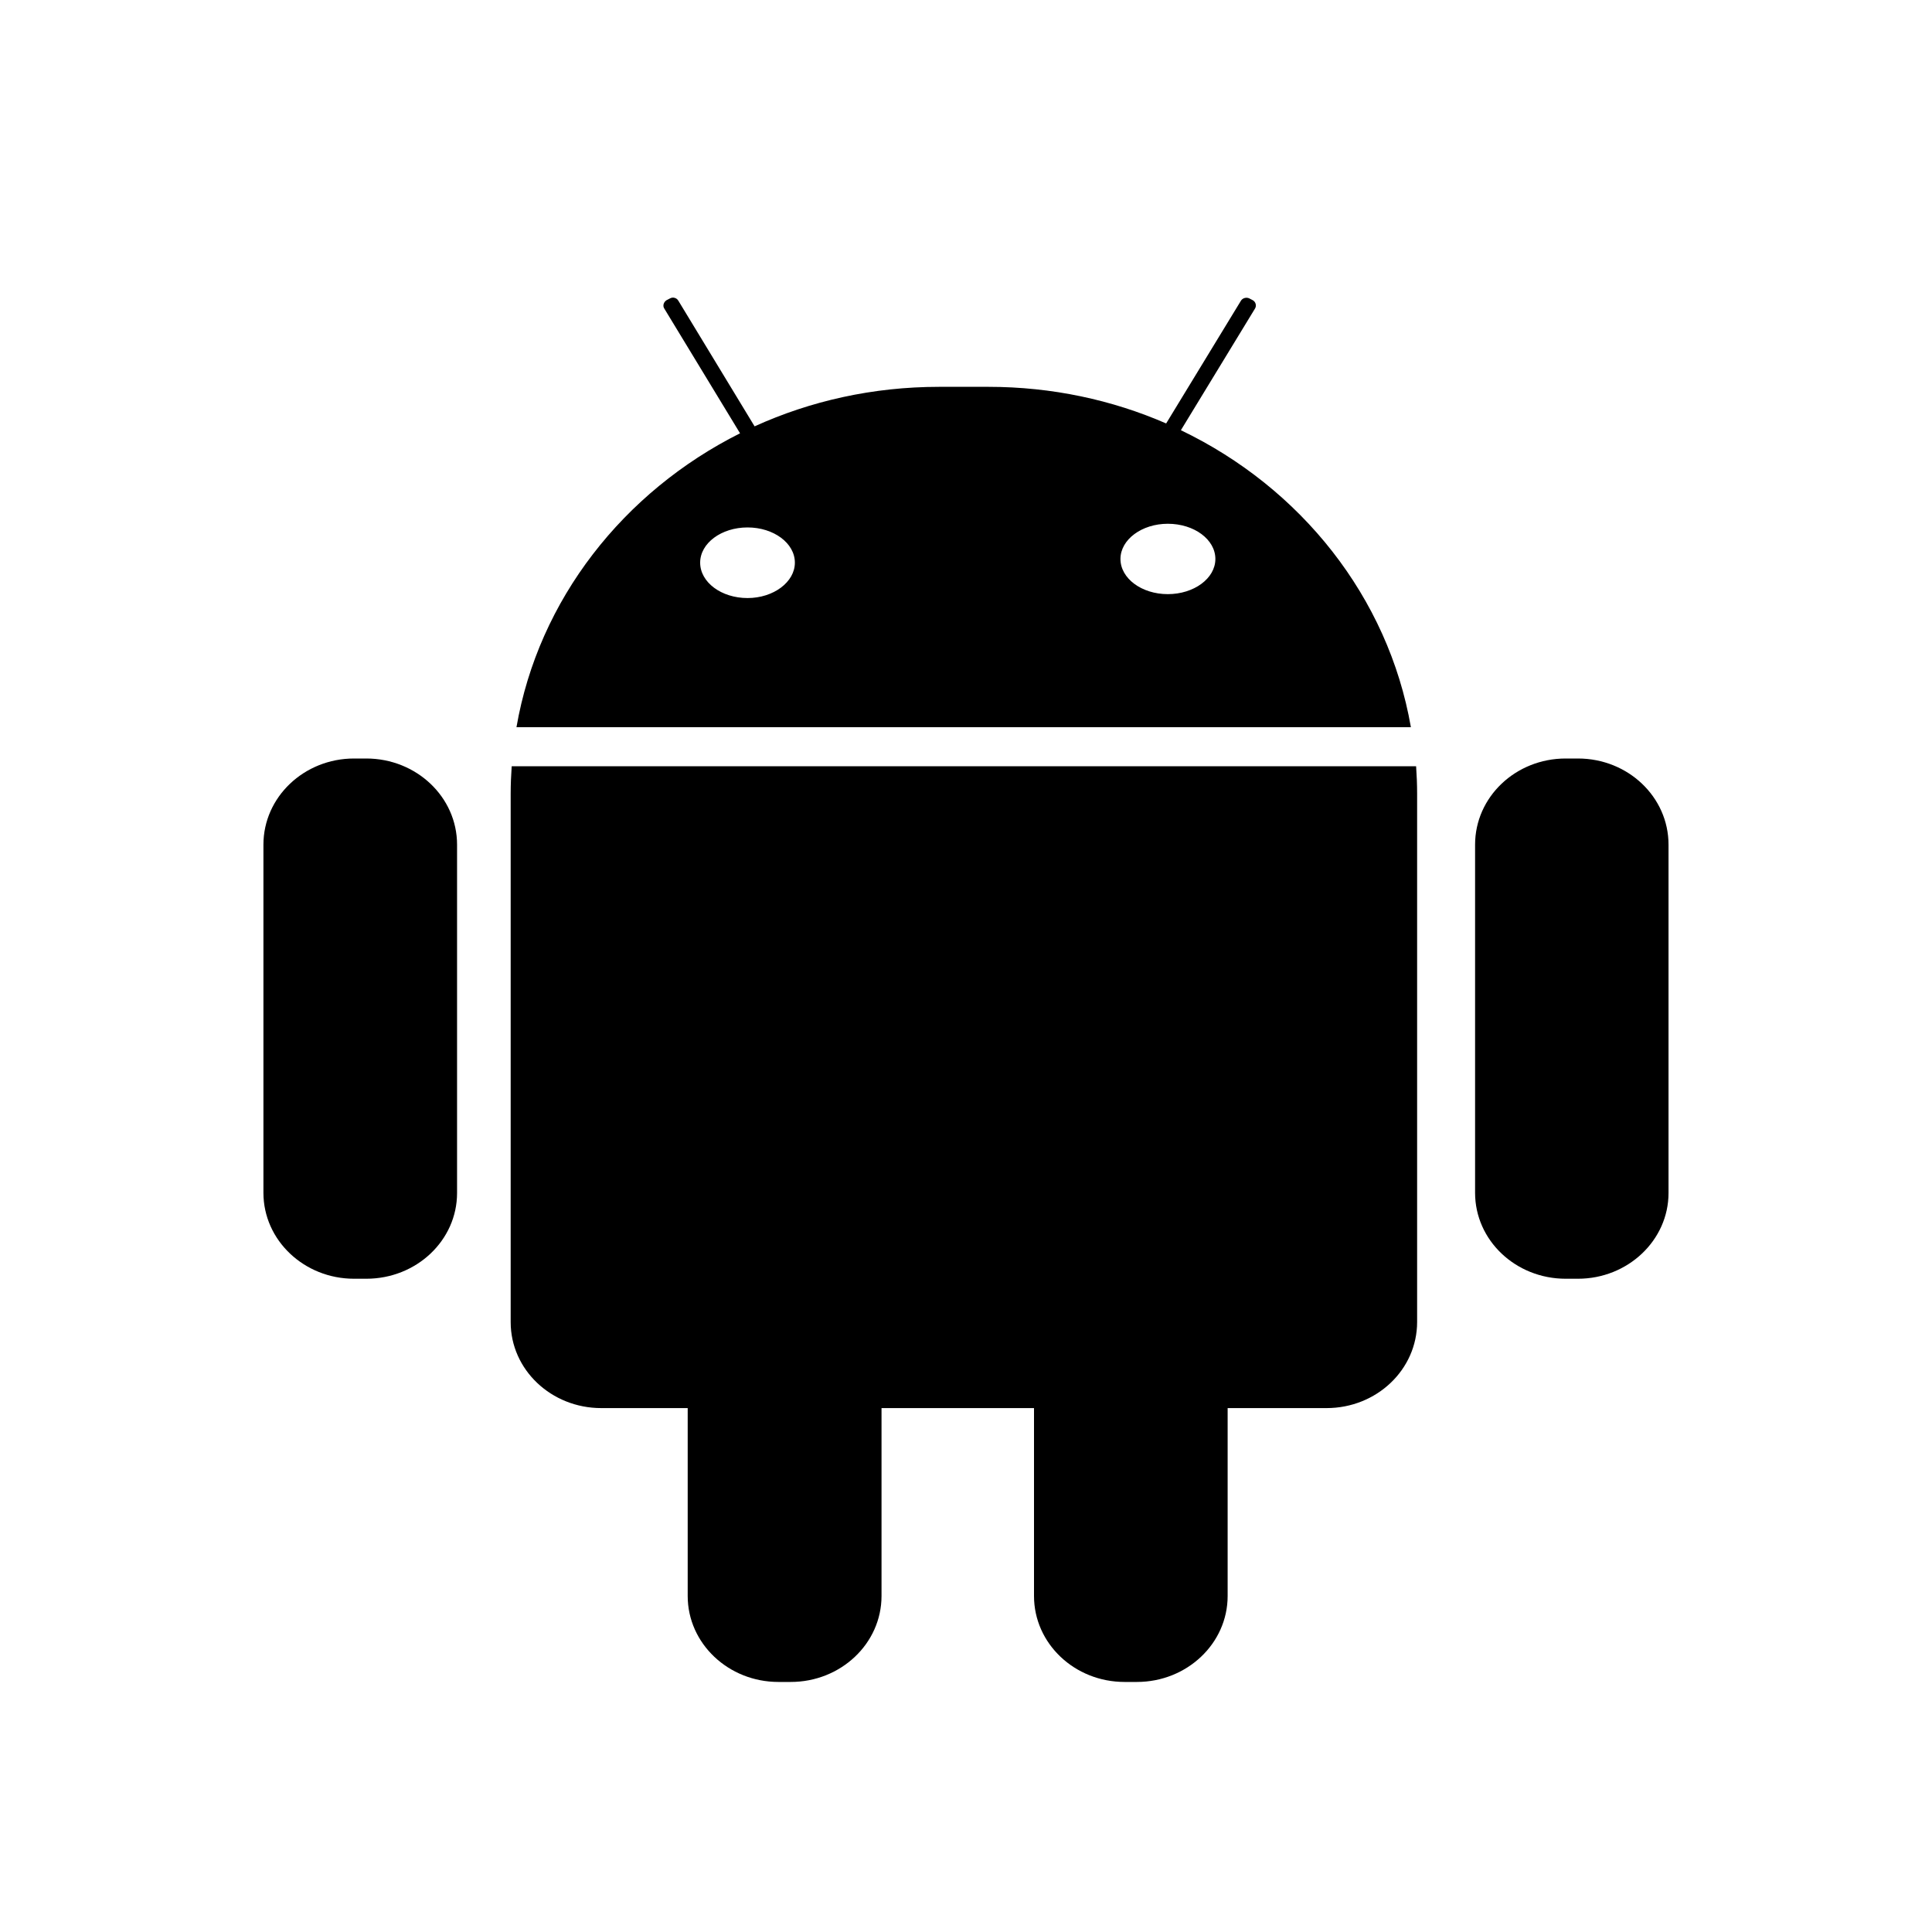 <svg xmlns="http://www.w3.org/2000/svg" xmlns:xlink="http://www.w3.org/1999/xlink" fill="none" version="1.1" width="40" height="40" viewBox="0 0 40 40"><g><g></g><g><path d="M32.67,26.475L32.416,26.475C31.379,26.475,30.54,25.679,30.54,24.696L30.54,17.488C30.54,16.501,31.379,15.704,32.416,15.704L32.67,15.704C33.706,15.704,34.545,16.501,34.545,17.488L34.545,24.7C34.545,25.679,33.702,26.475,32.67,26.475ZM27.465,29.153L25.417,29.153L25.417,33.043C25.417,34.027,24.574,34.823,23.537,34.823L23.284,34.823C22.247,34.823,21.408,34.027,21.408,33.043L21.408,29.153L18.251,29.153L18.251,33.043C18.251,34.027,17.408,34.823,16.371,34.823L16.117,34.823C15.081,34.823,14.238,34.027,14.238,33.043L14.238,29.153L12.448,29.153C11.412,29.153,10.573,28.357,10.573,27.374L10.573,16.433C10.573,16.242,10.581,16.051,10.594,15.865L29.319,15.865C29.332,16.051,29.34,16.242,29.34,16.433L29.34,27.37C29.34,28.357,28.501,29.153,27.465,29.153ZM15.322,8.971L13.752,6.386C13.717,6.331,13.739,6.255,13.799,6.216L13.872,6.178C13.932,6.144,14.01,6.166,14.044,6.225L15.623,8.827C16.78,8.301,18.075,8.009,19.442,8.009L20.466,8.009C21.778,8.009,23.026,8.28,24.144,8.767L25.693,6.225C25.727,6.17,25.804,6.149,25.865,6.178L25.938,6.216C25.998,6.25,26.019,6.327,25.985,6.386L24.449,8.907C26.931,10.098,28.742,12.361,29.211,15.056L10.693,15.056C11.149,12.411,12.913,10.178,15.322,8.971L15.322,8.971ZM24.178,12.301C24.72,12.301,25.163,11.975,25.163,11.573C25.163,11.17,24.725,10.844,24.178,10.844C23.641,10.844,23.198,11.17,23.198,11.573C23.198,11.975,23.636,12.301,24.178,12.301ZM15.477,12.382C16.014,12.382,16.457,12.051,16.457,11.649C16.457,11.246,16.019,10.92,15.477,10.92C14.935,10.92,14.496,11.246,14.496,11.649C14.496,12.056,14.935,12.382,15.477,12.382ZM7.583,26.475L7.33,26.475C6.297,26.475,5.454,25.679,5.454,24.696L5.454,17.488C5.454,16.501,6.297,15.704,7.33,15.704L7.583,15.704C8.62,15.704,9.463,16.501,9.463,17.488L9.463,24.7C9.463,25.679,8.624,26.475,7.583,26.475Z" fill="currentColor" fill-opacity="1" style="mix-blend-mode:passthrough"/></g></g></svg>
